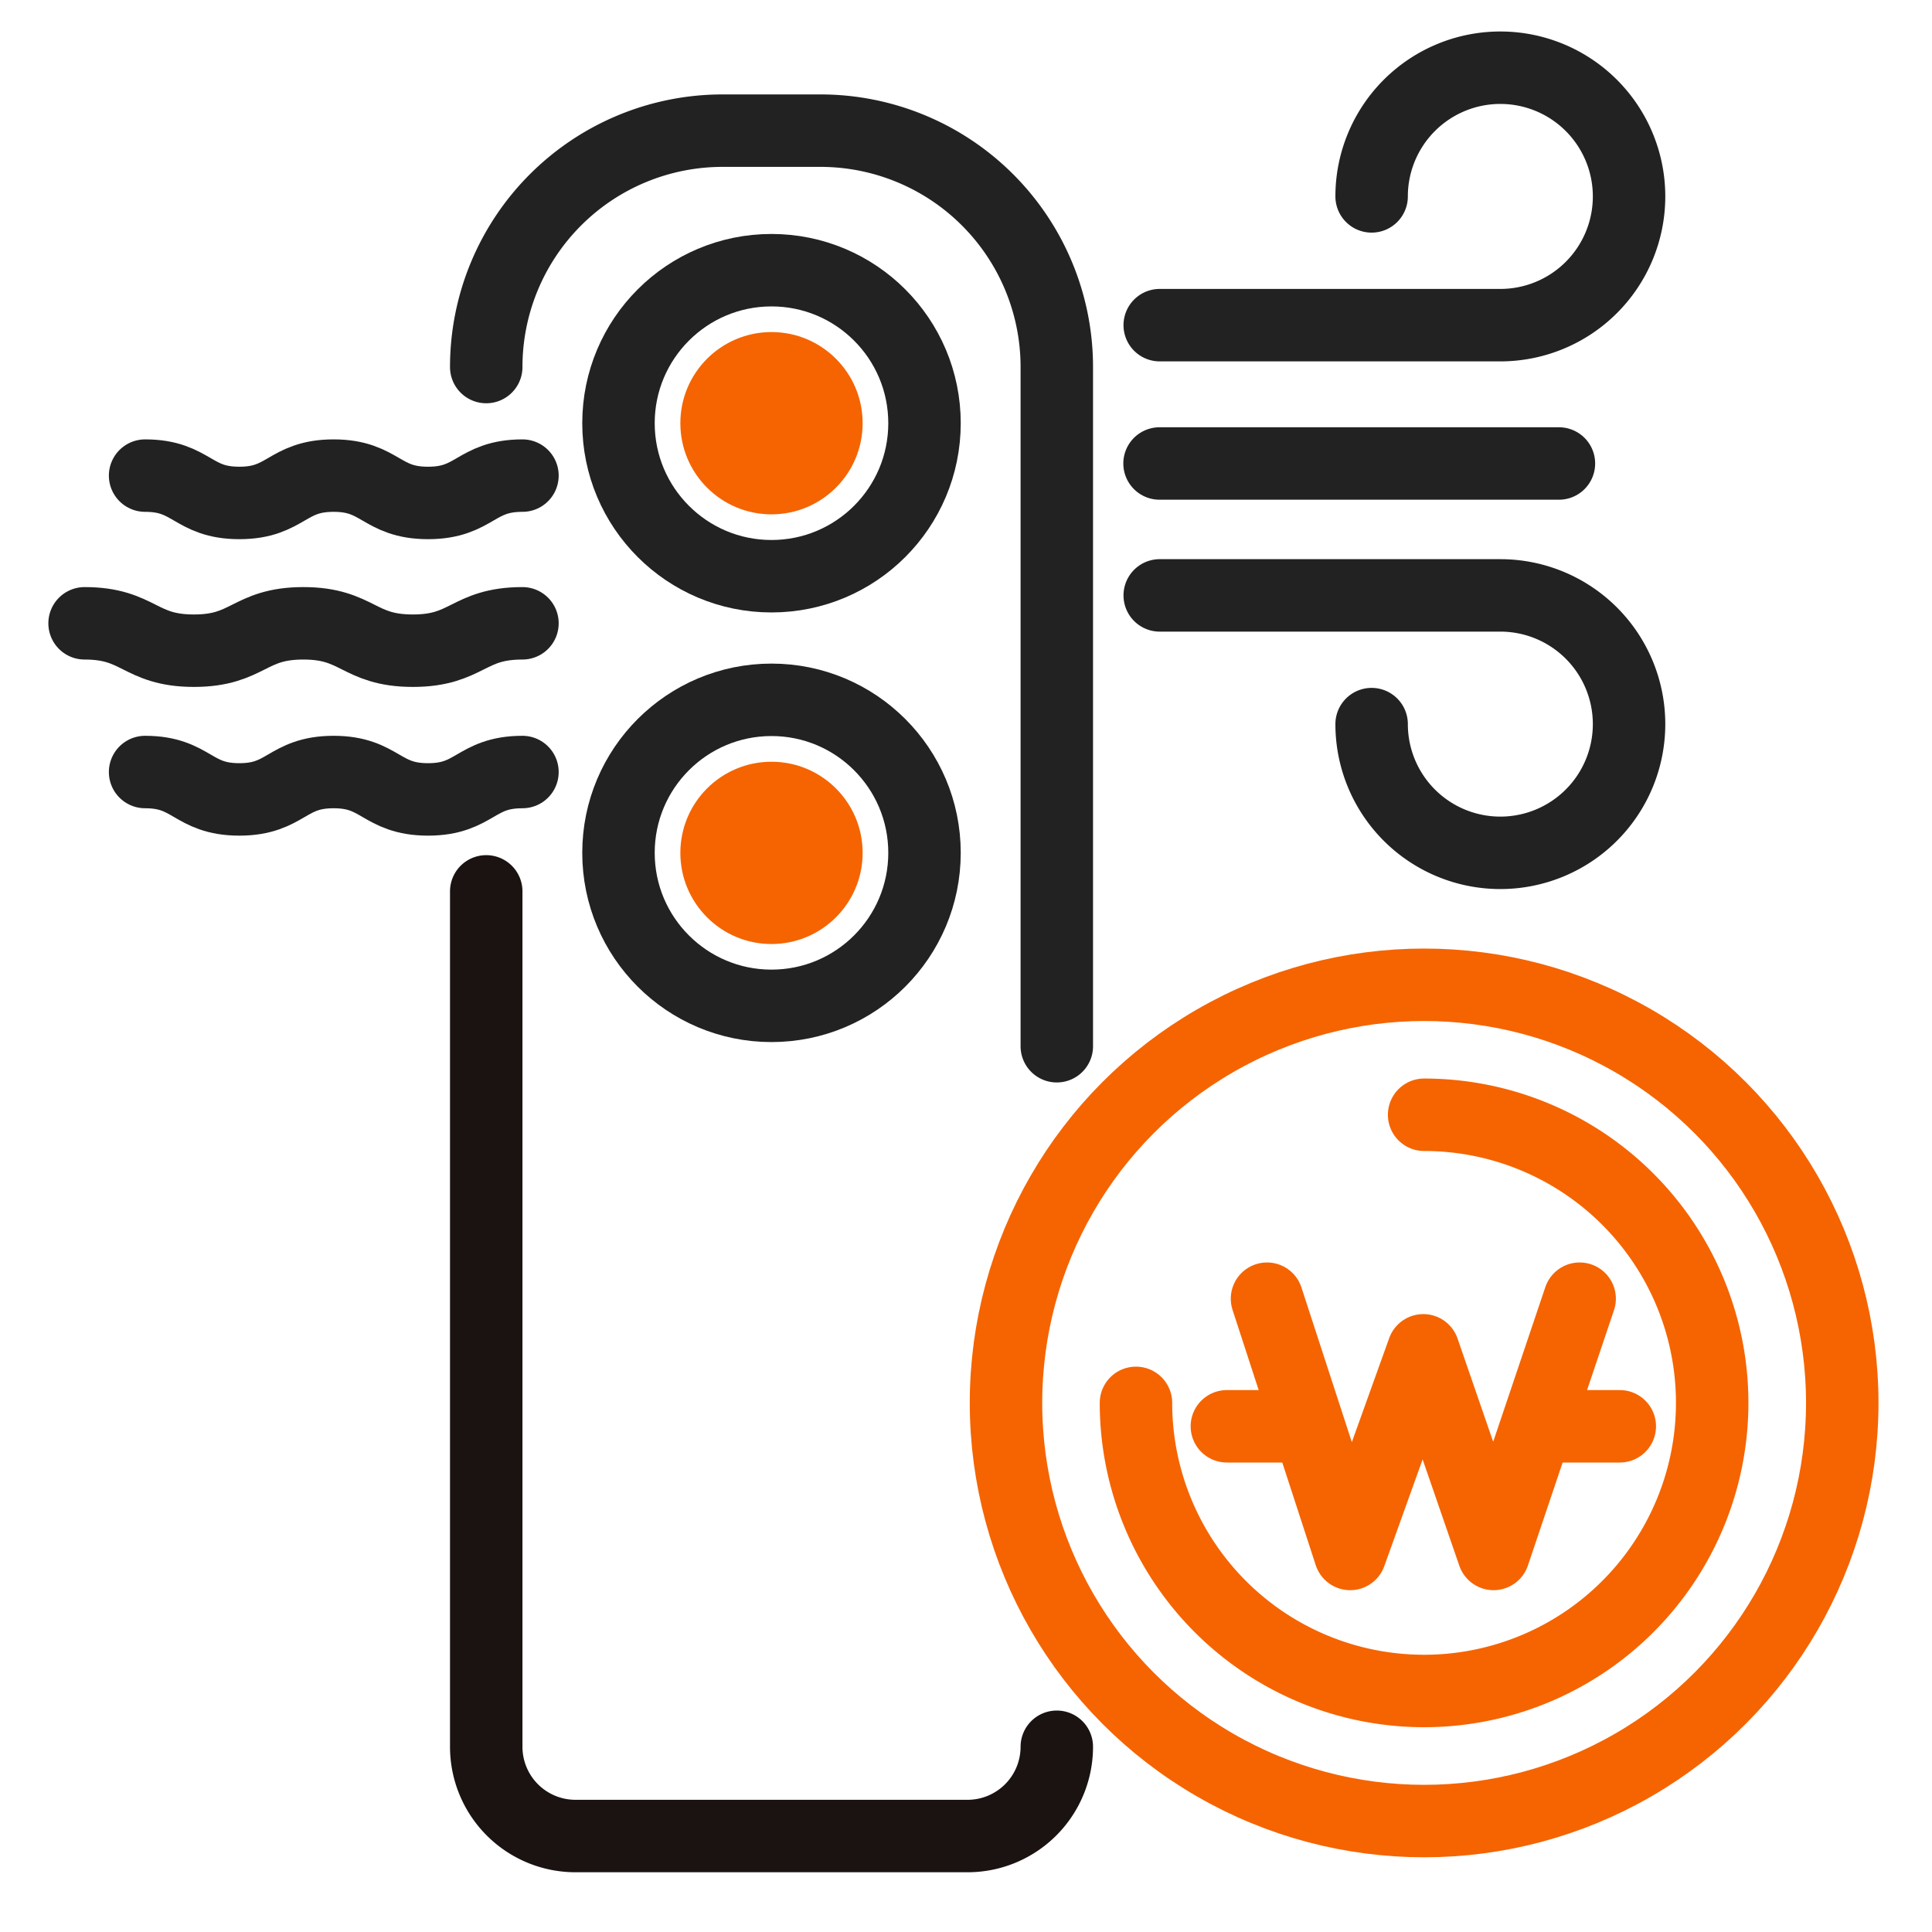 <svg id="구성_요소_431_1" data-name="구성 요소 431 – 1" xmlns="http://www.w3.org/2000/svg" width="40" height="40" viewBox="0 0 40 40">
    <defs>
        <style>
            .cls-3,.cls-4,.cls-7{fill:none}.cls-3,.cls-7{stroke-linecap:round;stroke-linejoin:round}.cls-3,.cls-4,.cls-7{stroke-width:1.5px}.cls-3,.cls-4{stroke:#222}.cls-4{stroke-miterlimit:10}.cls-5{fill:#f56400}.cls-7{stroke:#f56400}
        </style>
    </defs>
    <path id="사각형_12343" data-name="사각형 12343" style="fill:none" d="M0 0h40v40H0z"/>
    <path id="패스_17311" data-name="패스 17311" d="M263.082 175.51a1.848 1.848 0 0 1-1.848 1.848h-8.117a1.848 1.848 0 0 1-1.848-1.848V157.8" transform="translate(-241.202 -139.345)" style="stroke-width:1.5px;stroke-linecap:round;stroke-linejoin:round;stroke:#1a1311;fill:none"/>
    <path id="패스_17312" data-name="패스 17312" class="cls-3" d="M251.269 146.944a4.894 4.894 0 0 1 4.894-4.894h2.025a4.894 4.894 0 0 1 4.894 4.894v14.062" transform="translate(-241.202 -139.345)"/>
    <circle id="타원_1835" data-name="타원 1835" class="cls-4" cx="3.168" cy="3.168" r="3.168" transform="translate(12.805 5.594)"/>
    <circle id="타원_1836" data-name="타원 1836" class="cls-5" cx="1.887" cy="1.887" r="1.887" transform="translate(14.086 6.875)"/>
    <circle id="타원_1837" data-name="타원 1837" class="cls-5" cx="1.887" cy="1.887" r="1.887" transform="translate(14.086 15.771)"/>
    <circle id="타원_1838" data-name="타원 1838" class="cls-4" cx="3.168" cy="3.168" r="3.168" transform="translate(12.805 14.489)"/>
    <circle id="타원_1839" data-name="타원 1839" cx="8.657" cy="8.657" r="8.657" transform="translate(20.828 20.389)" style="stroke:#f56400;stroke-miterlimit:10;stroke-width:1.5px;fill:none"/>
    <path id="패스_17313" data-name="패스 17313" class="cls-7" d="M270.687 162.425a5.965 5.965 0 1 1-5.966 5.965" transform="translate(-241.202 -139.345)"/>
    <g id="그룹_66563" data-name="그룹 66563" transform="translate(-241.202 -139.345)">
        <path id="패스_17314" data-name="패스 17314" class="cls-7" d="m267.434 166.233 1.722 5.285 1.514-4.216 1.455 4.216 1.782-5.285"/>
        <path id="선_1363" data-name="선 1363" class="cls-7" transform="translate(273.075 168.875)" d="M0 0h1.663"/>
        <path id="선_1364" data-name="선 1364" class="cls-7" transform="translate(266.603 168.875)" d="M0 0h1.663"/>
    </g>
    <path id="패스_17315" data-name="패스 17315" class="cls-3" d="M269.6 143.411a2.665 2.665 0 1 1 2.665 2.666h-7.052" transform="translate(-241.202 -139.345)"/>
    <path id="패스_17316" data-name="패스 17316" class="cls-3" d="M269.6 154.337a2.665 2.665 0 1 0 2.665-2.665h-7.052" transform="translate(-241.202 -139.345)"/>
    <g id="그룹_66564" data-name="그룹 66564" transform="translate(-241.202 -139.345)">
        <path id="패스_17317" data-name="패스 17317" class="cls-3" d="M242.953 152.25c1.132 0 1.132.567 2.264.567s1.132-.567 2.265-.567 1.134.567 2.268.567 1.134-.567 2.269-.567"/>
    </g>
    <g id="그룹_66565" data-name="그룹 66565" transform="translate(-241.202 -139.345)">
        <path id="패스_17318" data-name="패스 17318" class="cls-3" d="M244.206 149.192c.976 0 .976.566 1.951.566s.976-.566 1.952-.566.977.566 1.955.566.977-.566 1.955-.566"/>
    </g>
    <g id="그룹_66566" data-name="그룹 66566" transform="translate(-241.202 -139.345)">
        <path id="패스_17319" data-name="패스 17319" class="cls-3" d="M244.206 155.329c.976 0 .976.567 1.951.567s.976-.567 1.952-.567.977.567 1.955.567.977-.567 1.955-.567"/>
    </g>
    <path id="선_1365" data-name="선 1365" class="cls-3" transform="translate(24.007 9.596)" d="M0 0h8.269"/>
</svg>

